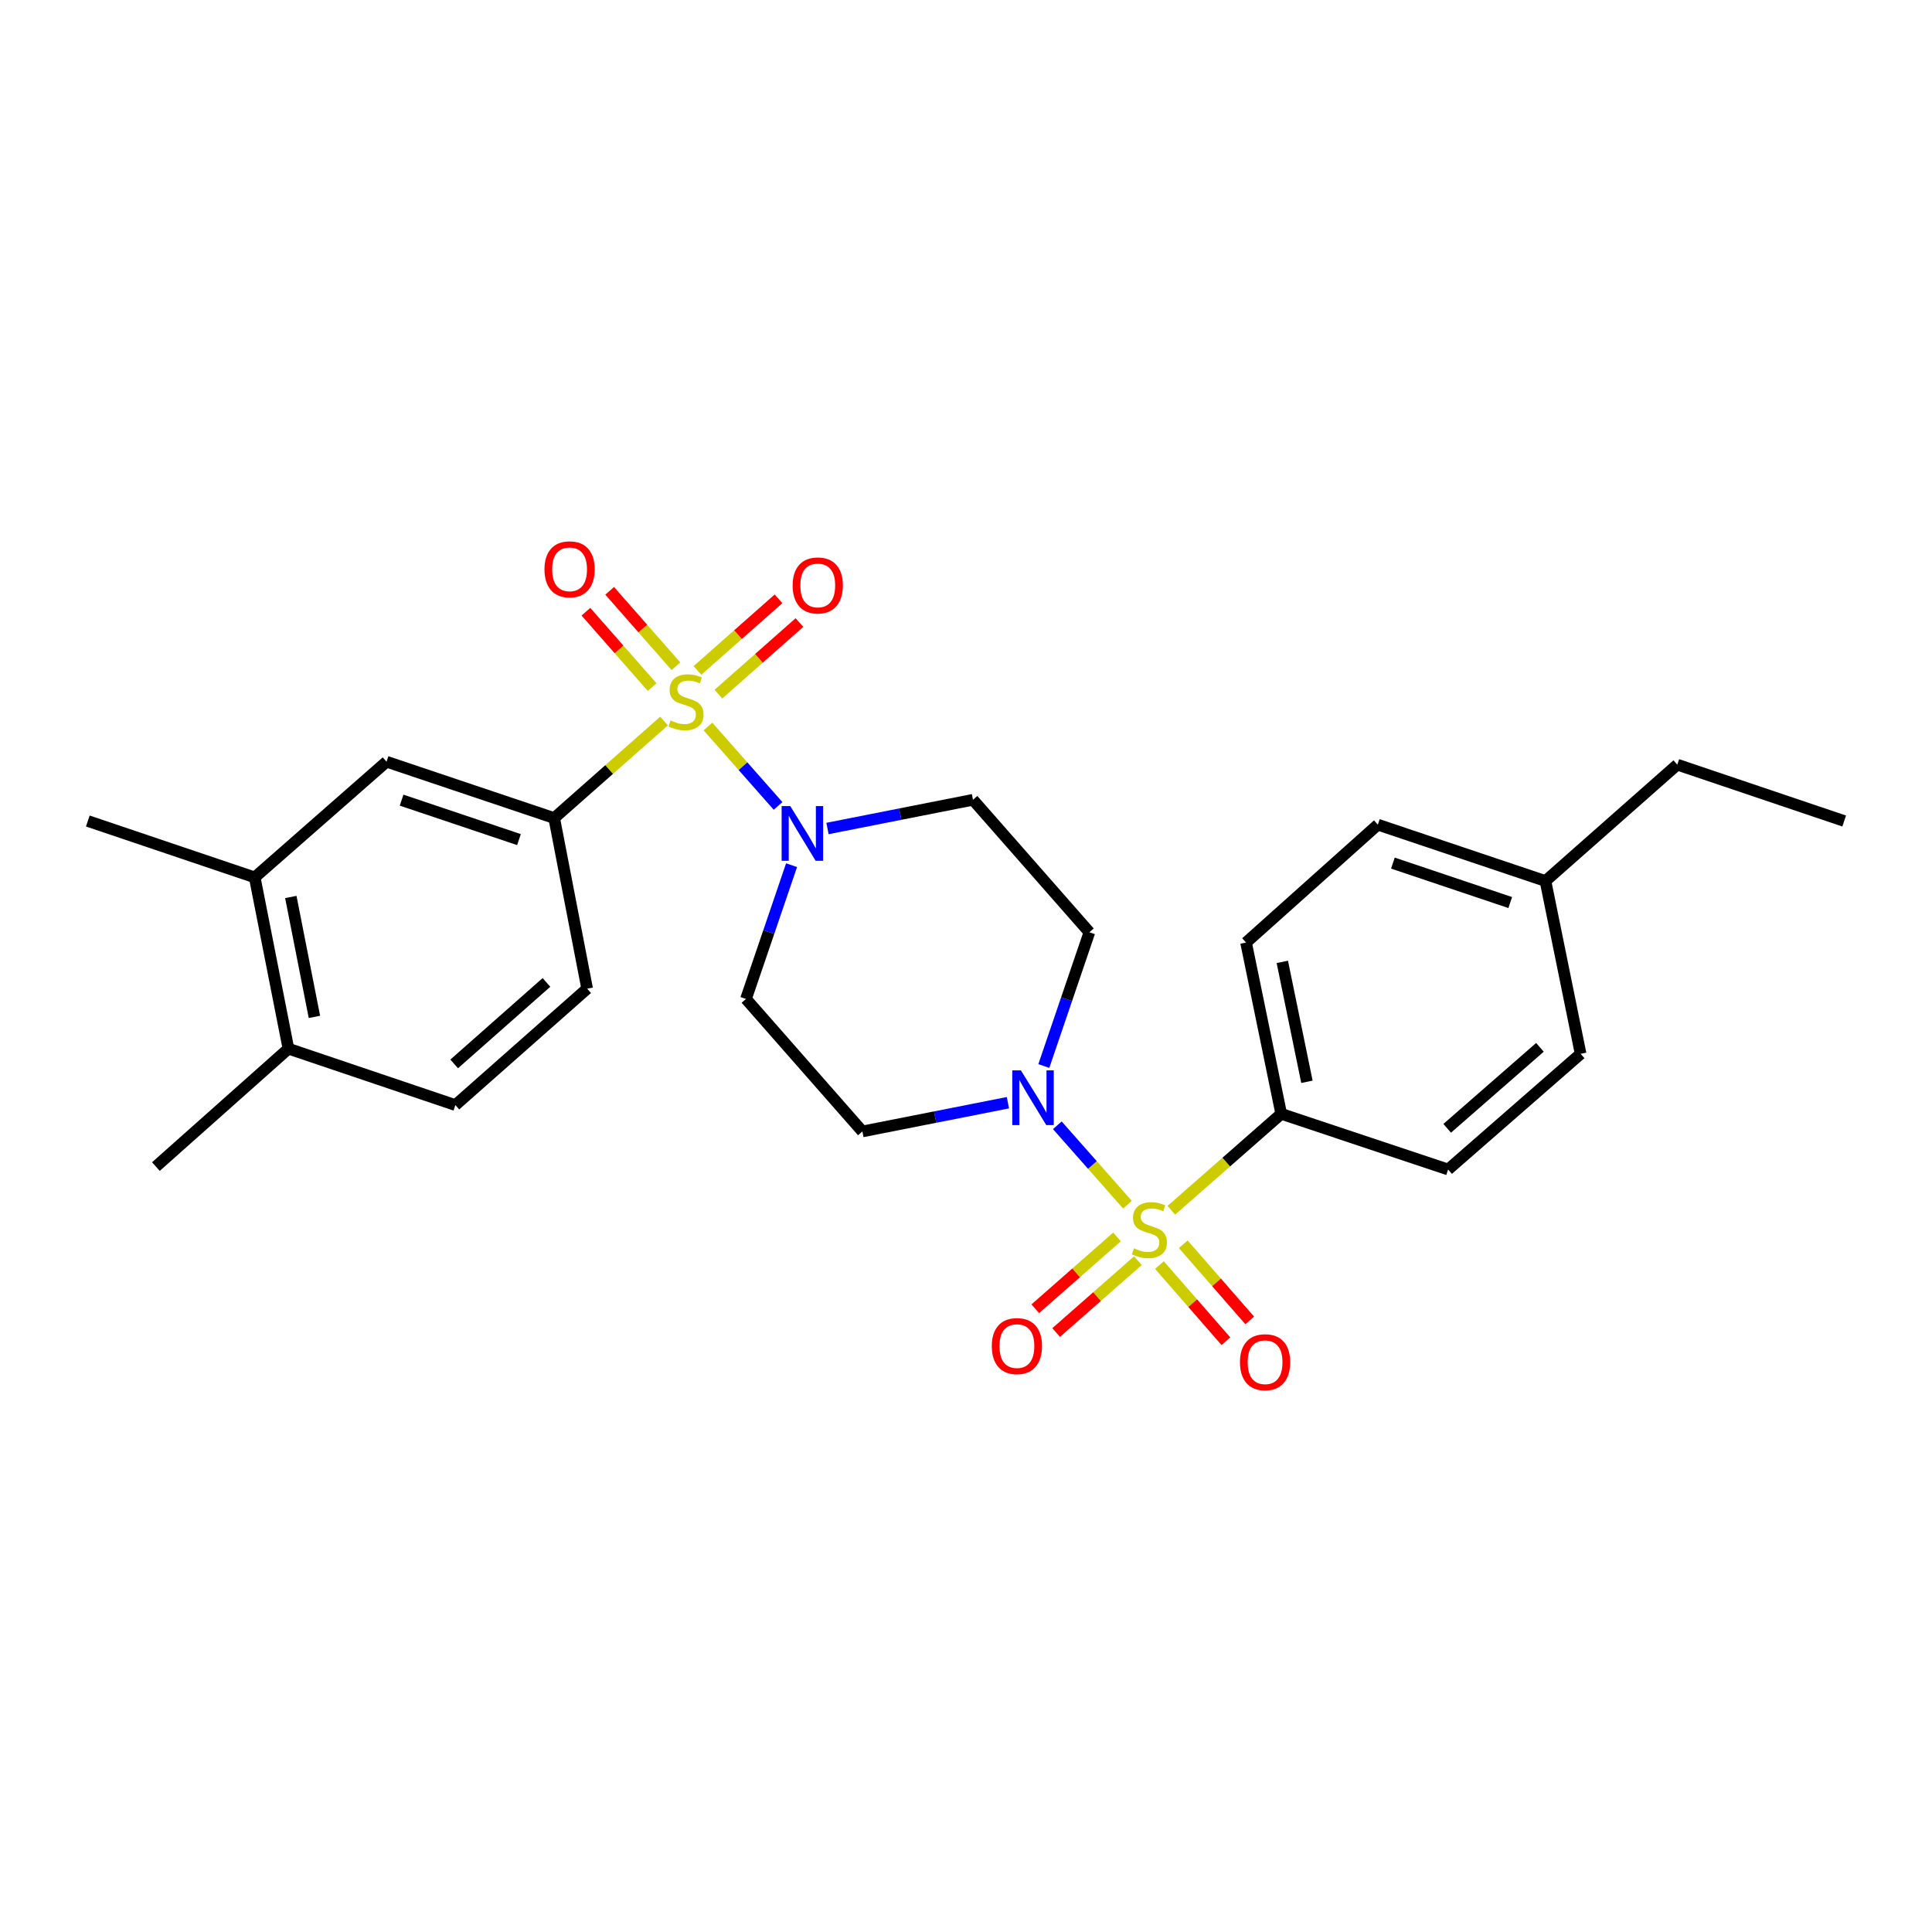 <?xml version='1.0' encoding='iso-8859-1'?>
<svg version='1.1' baseProfile='full'
              xmlns='http://www.w3.org/2000/svg'
                      xmlns:rdkit='http://www.rdkit.org/xml'
                      xmlns:xlink='http://www.w3.org/1999/xlink'
                  xml:space='preserve'
width='1000px' height='1000px' viewBox='0 0 1000 1000'>
<!-- END OF HEADER -->
<rect style='opacity:1.0;fill:#FFFFFF;stroke:none' width='1000' height='1000' x='0' y='0'> </rect>
<path class='bond-1' d='M 366.429,376.038 L 384.577,396.589' style='fill:none;fill-rule:evenodd;stroke:#CCCC00;stroke-width:6px;stroke-linecap:butt;stroke-linejoin:miter;stroke-opacity:1' />
<path class='bond-1' d='M 384.577,396.589 L 402.725,417.141' style='fill:none;fill-rule:evenodd;stroke:#0000FF;stroke-width:6px;stroke-linecap:butt;stroke-linejoin:miter;stroke-opacity:1' />
<path class='bond-3' d='M 343.718,373.208 L 315.284,398.321' style='fill:none;fill-rule:evenodd;stroke:#CCCC00;stroke-width:6px;stroke-linecap:butt;stroke-linejoin:miter;stroke-opacity:1' />
<path class='bond-3' d='M 315.284,398.321 L 286.85,423.434' style='fill:none;fill-rule:evenodd;stroke:#000000;stroke-width:6px;stroke-linecap:butt;stroke-linejoin:miter;stroke-opacity:1' />
<path class='bond-10' d='M 349.862,344.843 L 332.713,325.326' style='fill:none;fill-rule:evenodd;stroke:#CCCC00;stroke-width:6px;stroke-linecap:butt;stroke-linejoin:miter;stroke-opacity:1' />
<path class='bond-10' d='M 332.713,325.326 L 315.564,305.808' style='fill:none;fill-rule:evenodd;stroke:#FF0000;stroke-width:6px;stroke-linecap:butt;stroke-linejoin:miter;stroke-opacity:1' />
<path class='bond-10' d='M 337.561,355.651 L 320.413,336.133' style='fill:none;fill-rule:evenodd;stroke:#CCCC00;stroke-width:6px;stroke-linecap:butt;stroke-linejoin:miter;stroke-opacity:1' />
<path class='bond-10' d='M 320.413,336.133 L 303.264,316.616' style='fill:none;fill-rule:evenodd;stroke:#FF0000;stroke-width:6px;stroke-linecap:butt;stroke-linejoin:miter;stroke-opacity:1' />
<path class='bond-11' d='M 371.848,359.285 L 392.821,340.76' style='fill:none;fill-rule:evenodd;stroke:#CCCC00;stroke-width:6px;stroke-linecap:butt;stroke-linejoin:miter;stroke-opacity:1' />
<path class='bond-11' d='M 392.821,340.76 L 413.794,322.235' style='fill:none;fill-rule:evenodd;stroke:#FF0000;stroke-width:6px;stroke-linecap:butt;stroke-linejoin:miter;stroke-opacity:1' />
<path class='bond-11' d='M 361.009,347.013 L 381.982,328.488' style='fill:none;fill-rule:evenodd;stroke:#CCCC00;stroke-width:6px;stroke-linecap:butt;stroke-linejoin:miter;stroke-opacity:1' />
<path class='bond-11' d='M 381.982,328.488 L 402.955,309.963' style='fill:none;fill-rule:evenodd;stroke:#FF0000;stroke-width:6px;stroke-linecap:butt;stroke-linejoin:miter;stroke-opacity:1' />
<path class='bond-0' d='M 583.576,623.548 L 565.424,602.997' style='fill:none;fill-rule:evenodd;stroke:#CCCC00;stroke-width:6px;stroke-linecap:butt;stroke-linejoin:miter;stroke-opacity:1' />
<path class='bond-0' d='M 565.424,602.997 L 547.271,582.446' style='fill:none;fill-rule:evenodd;stroke:#0000FF;stroke-width:6px;stroke-linecap:butt;stroke-linejoin:miter;stroke-opacity:1' />
<path class='bond-4' d='M 606.281,626.443 L 634.718,601.486' style='fill:none;fill-rule:evenodd;stroke:#CCCC00;stroke-width:6px;stroke-linecap:butt;stroke-linejoin:miter;stroke-opacity:1' />
<path class='bond-4' d='M 634.718,601.486 L 663.156,576.529' style='fill:none;fill-rule:evenodd;stroke:#000000;stroke-width:6px;stroke-linecap:butt;stroke-linejoin:miter;stroke-opacity:1' />
<path class='bond-12' d='M 578.166,640.236 L 557.009,658.824' style='fill:none;fill-rule:evenodd;stroke:#CCCC00;stroke-width:6px;stroke-linecap:butt;stroke-linejoin:miter;stroke-opacity:1' />
<path class='bond-12' d='M 557.009,658.824 L 535.853,677.413' style='fill:none;fill-rule:evenodd;stroke:#FF0000;stroke-width:6px;stroke-linecap:butt;stroke-linejoin:miter;stroke-opacity:1' />
<path class='bond-12' d='M 588.973,652.536 L 567.817,671.125' style='fill:none;fill-rule:evenodd;stroke:#CCCC00;stroke-width:6px;stroke-linecap:butt;stroke-linejoin:miter;stroke-opacity:1' />
<path class='bond-12' d='M 567.817,671.125 L 546.661,689.713' style='fill:none;fill-rule:evenodd;stroke:#FF0000;stroke-width:6px;stroke-linecap:butt;stroke-linejoin:miter;stroke-opacity:1' />
<path class='bond-13' d='M 600.12,654.797 L 617.324,674.508' style='fill:none;fill-rule:evenodd;stroke:#CCCC00;stroke-width:6px;stroke-linecap:butt;stroke-linejoin:miter;stroke-opacity:1' />
<path class='bond-13' d='M 617.324,674.508 L 634.528,694.219' style='fill:none;fill-rule:evenodd;stroke:#FF0000;stroke-width:6px;stroke-linecap:butt;stroke-linejoin:miter;stroke-opacity:1' />
<path class='bond-13' d='M 612.456,644.03 L 629.66,663.741' style='fill:none;fill-rule:evenodd;stroke:#CCCC00;stroke-width:6px;stroke-linecap:butt;stroke-linejoin:miter;stroke-opacity:1' />
<path class='bond-13' d='M 629.66,663.741 L 646.864,683.452' style='fill:none;fill-rule:evenodd;stroke:#FF0000;stroke-width:6px;stroke-linecap:butt;stroke-linejoin:miter;stroke-opacity:1' />
<path class='bond-6' d='M 409.714,447.816 L 397.917,482.432' style='fill:none;fill-rule:evenodd;stroke:#0000FF;stroke-width:6px;stroke-linecap:butt;stroke-linejoin:miter;stroke-opacity:1' />
<path class='bond-6' d='M 397.917,482.432 L 386.12,517.047' style='fill:none;fill-rule:evenodd;stroke:#000000;stroke-width:6px;stroke-linecap:butt;stroke-linejoin:miter;stroke-opacity:1' />
<path class='bond-7' d='M 428.301,428.83 L 465.956,421.397' style='fill:none;fill-rule:evenodd;stroke:#0000FF;stroke-width:6px;stroke-linecap:butt;stroke-linejoin:miter;stroke-opacity:1' />
<path class='bond-7' d='M 465.956,421.397 L 503.611,413.965' style='fill:none;fill-rule:evenodd;stroke:#000000;stroke-width:6px;stroke-linecap:butt;stroke-linejoin:miter;stroke-opacity:1' />
<path class='bond-2' d='M 540.281,551.775 L 552.074,517.164' style='fill:none;fill-rule:evenodd;stroke:#0000FF;stroke-width:6px;stroke-linecap:butt;stroke-linejoin:miter;stroke-opacity:1' />
<path class='bond-2' d='M 552.074,517.164 L 563.867,482.553' style='fill:none;fill-rule:evenodd;stroke:#000000;stroke-width:6px;stroke-linecap:butt;stroke-linejoin:miter;stroke-opacity:1' />
<path class='bond-27' d='M 521.695,570.762 L 484.035,578.199' style='fill:none;fill-rule:evenodd;stroke:#0000FF;stroke-width:6px;stroke-linecap:butt;stroke-linejoin:miter;stroke-opacity:1' />
<path class='bond-27' d='M 484.035,578.199 L 446.376,585.635' style='fill:none;fill-rule:evenodd;stroke:#000000;stroke-width:6px;stroke-linecap:butt;stroke-linejoin:miter;stroke-opacity:1' />
<path class='bond-9' d='M 286.85,423.434 L 200.069,394.262' style='fill:none;fill-rule:evenodd;stroke:#000000;stroke-width:6px;stroke-linecap:butt;stroke-linejoin:miter;stroke-opacity:1' />
<path class='bond-9' d='M 268.615,434.579 L 207.868,414.158' style='fill:none;fill-rule:evenodd;stroke:#000000;stroke-width:6px;stroke-linecap:butt;stroke-linejoin:miter;stroke-opacity:1' />
<path class='bond-15' d='M 286.85,423.434 L 303.906,511.735' style='fill:none;fill-rule:evenodd;stroke:#000000;stroke-width:6px;stroke-linecap:butt;stroke-linejoin:miter;stroke-opacity:1' />
<path class='bond-18' d='M 663.156,576.529 L 644.954,487.865' style='fill:none;fill-rule:evenodd;stroke:#000000;stroke-width:6px;stroke-linecap:butt;stroke-linejoin:miter;stroke-opacity:1' />
<path class='bond-18' d='M 676.465,559.937 L 663.723,497.872' style='fill:none;fill-rule:evenodd;stroke:#000000;stroke-width:6px;stroke-linecap:butt;stroke-linejoin:miter;stroke-opacity:1' />
<path class='bond-19' d='M 663.156,576.529 L 749.546,605.329' style='fill:none;fill-rule:evenodd;stroke:#000000;stroke-width:6px;stroke-linecap:butt;stroke-linejoin:miter;stroke-opacity:1' />
<path class='bond-5' d='M 446.376,585.635 L 386.12,517.047' style='fill:none;fill-rule:evenodd;stroke:#000000;stroke-width:6px;stroke-linecap:butt;stroke-linejoin:miter;stroke-opacity:1' />
<path class='bond-8' d='M 503.611,413.965 L 563.867,482.553' style='fill:none;fill-rule:evenodd;stroke:#000000;stroke-width:6px;stroke-linecap:butt;stroke-linejoin:miter;stroke-opacity:1' />
<path class='bond-14' d='M 200.069,394.262 L 131.844,454.135' style='fill:none;fill-rule:evenodd;stroke:#000000;stroke-width:6px;stroke-linecap:butt;stroke-linejoin:miter;stroke-opacity:1' />
<path class='bond-23' d='M 131.844,454.135 L 45.455,424.954' style='fill:none;fill-rule:evenodd;stroke:#000000;stroke-width:6px;stroke-linecap:butt;stroke-linejoin:miter;stroke-opacity:1' />
<path class='bond-28' d='M 131.844,454.135 L 149.292,542.799' style='fill:none;fill-rule:evenodd;stroke:#000000;stroke-width:6px;stroke-linecap:butt;stroke-linejoin:miter;stroke-opacity:1' />
<path class='bond-28' d='M 150.527,464.274 L 162.74,526.338' style='fill:none;fill-rule:evenodd;stroke:#000000;stroke-width:6px;stroke-linecap:butt;stroke-linejoin:miter;stroke-opacity:1' />
<path class='bond-17' d='M 303.906,511.735 L 235.7,571.99' style='fill:none;fill-rule:evenodd;stroke:#000000;stroke-width:6px;stroke-linecap:butt;stroke-linejoin:miter;stroke-opacity:1' />
<path class='bond-17' d='M 282.834,508.502 L 235.09,550.681' style='fill:none;fill-rule:evenodd;stroke:#000000;stroke-width:6px;stroke-linecap:butt;stroke-linejoin:miter;stroke-opacity:1' />
<path class='bond-16' d='M 149.292,542.799 L 235.7,571.99' style='fill:none;fill-rule:evenodd;stroke:#000000;stroke-width:6px;stroke-linecap:butt;stroke-linejoin:miter;stroke-opacity:1' />
<path class='bond-24' d='M 149.292,542.799 L 80.695,603.819' style='fill:none;fill-rule:evenodd;stroke:#000000;stroke-width:6px;stroke-linecap:butt;stroke-linejoin:miter;stroke-opacity:1' />
<path class='bond-21' d='M 644.954,487.865 L 713.169,426.846' style='fill:none;fill-rule:evenodd;stroke:#000000;stroke-width:6px;stroke-linecap:butt;stroke-linejoin:miter;stroke-opacity:1' />
<path class='bond-20' d='M 749.546,605.329 L 818.125,545.456' style='fill:none;fill-rule:evenodd;stroke:#000000;stroke-width:6px;stroke-linecap:butt;stroke-linejoin:miter;stroke-opacity:1' />
<path class='bond-20' d='M 749.064,584.014 L 797.069,542.102' style='fill:none;fill-rule:evenodd;stroke:#000000;stroke-width:6px;stroke-linecap:butt;stroke-linejoin:miter;stroke-opacity:1' />
<path class='bond-22' d='M 818.125,545.456 L 799.931,456.018' style='fill:none;fill-rule:evenodd;stroke:#000000;stroke-width:6px;stroke-linecap:butt;stroke-linejoin:miter;stroke-opacity:1' />
<path class='bond-29' d='M 713.169,426.846 L 799.931,456.018' style='fill:none;fill-rule:evenodd;stroke:#000000;stroke-width:6px;stroke-linecap:butt;stroke-linejoin:miter;stroke-opacity:1' />
<path class='bond-29' d='M 720.965,446.742 L 781.699,467.162' style='fill:none;fill-rule:evenodd;stroke:#000000;stroke-width:6px;stroke-linecap:butt;stroke-linejoin:miter;stroke-opacity:1' />
<path class='bond-25' d='M 799.931,456.018 L 868.156,395.781' style='fill:none;fill-rule:evenodd;stroke:#000000;stroke-width:6px;stroke-linecap:butt;stroke-linejoin:miter;stroke-opacity:1' />
<path class='bond-26' d='M 868.156,395.781 L 954.545,424.954' style='fill:none;fill-rule:evenodd;stroke:#000000;stroke-width:6px;stroke-linecap:butt;stroke-linejoin:miter;stroke-opacity:1' />
<path  class='atom-0' d='M 347.074 372.899
Q 347.394 373.019, 348.714 373.579
Q 350.034 374.139, 351.474 374.499
Q 352.954 374.819, 354.394 374.819
Q 357.074 374.819, 358.634 373.539
Q 360.194 372.219, 360.194 369.939
Q 360.194 368.379, 359.394 367.419
Q 358.634 366.459, 357.434 365.939
Q 356.234 365.419, 354.234 364.819
Q 351.714 364.059, 350.194 363.339
Q 348.714 362.619, 347.634 361.099
Q 346.594 359.579, 346.594 357.019
Q 346.594 353.459, 348.994 351.259
Q 351.434 349.059, 356.234 349.059
Q 359.514 349.059, 363.234 350.619
L 362.314 353.699
Q 358.914 352.299, 356.354 352.299
Q 353.594 352.299, 352.074 353.459
Q 350.554 354.579, 350.594 356.539
Q 350.594 358.059, 351.354 358.979
Q 352.154 359.899, 353.274 360.419
Q 354.434 360.939, 356.354 361.539
Q 358.914 362.339, 360.434 363.139
Q 361.954 363.939, 363.034 365.579
Q 364.154 367.179, 364.154 369.939
Q 364.154 373.859, 361.514 375.979
Q 358.914 378.059, 354.554 378.059
Q 352.034 378.059, 350.114 377.499
Q 348.234 376.979, 345.994 376.059
L 347.074 372.899
' fill='#CCCC00'/>
<path  class='atom-1' d='M 586.932 646.123
Q 587.252 646.243, 588.572 646.803
Q 589.892 647.363, 591.332 647.723
Q 592.812 648.043, 594.252 648.043
Q 596.932 648.043, 598.492 646.763
Q 600.052 645.443, 600.052 643.163
Q 600.052 641.603, 599.252 640.643
Q 598.492 639.683, 597.292 639.163
Q 596.092 638.643, 594.092 638.043
Q 591.572 637.283, 590.052 636.563
Q 588.572 635.843, 587.492 634.323
Q 586.452 632.803, 586.452 630.243
Q 586.452 626.683, 588.852 624.483
Q 591.292 622.283, 596.092 622.283
Q 599.372 622.283, 603.092 623.843
L 602.172 626.923
Q 598.772 625.523, 596.212 625.523
Q 593.452 625.523, 591.932 626.683
Q 590.412 627.803, 590.452 629.763
Q 590.452 631.283, 591.212 632.203
Q 592.012 633.123, 593.132 633.643
Q 594.292 634.163, 596.212 634.763
Q 598.772 635.563, 600.292 636.363
Q 601.812 637.163, 602.892 638.803
Q 604.012 640.403, 604.012 643.163
Q 604.012 647.083, 601.372 649.203
Q 598.772 651.283, 594.412 651.283
Q 591.892 651.283, 589.972 650.723
Q 588.092 650.203, 585.852 649.283
L 586.932 646.123
' fill='#CCCC00'/>
<path  class='atom-2' d='M 409.051 417.234
L 418.331 432.234
Q 419.251 433.714, 420.731 436.394
Q 422.211 439.074, 422.291 439.234
L 422.291 417.234
L 426.051 417.234
L 426.051 445.554
L 422.171 445.554
L 412.211 429.154
Q 411.051 427.234, 409.811 425.034
Q 408.611 422.834, 408.251 422.154
L 408.251 445.554
L 404.571 445.554
L 404.571 417.234
L 409.051 417.234
' fill='#0000FF'/>
<path  class='atom-3' d='M 528.425 554.037
L 537.705 569.037
Q 538.625 570.517, 540.105 573.197
Q 541.585 575.877, 541.665 576.037
L 541.665 554.037
L 545.425 554.037
L 545.425 582.357
L 541.545 582.357
L 531.585 565.957
Q 530.425 564.037, 529.185 561.837
Q 527.985 559.637, 527.625 558.957
L 527.625 582.357
L 523.945 582.357
L 523.945 554.037
L 528.425 554.037
' fill='#0000FF'/>
<path  class='atom-11' d='M 281.818 294.68
Q 281.818 287.88, 285.178 284.08
Q 288.538 280.28, 294.818 280.28
Q 301.098 280.28, 304.458 284.08
Q 307.818 287.88, 307.818 294.68
Q 307.818 301.56, 304.418 305.48
Q 301.018 309.36, 294.818 309.36
Q 288.578 309.36, 285.178 305.48
Q 281.818 301.6, 281.818 294.68
M 294.818 306.16
Q 299.138 306.16, 301.458 303.28
Q 303.818 300.36, 303.818 294.68
Q 303.818 289.12, 301.458 286.32
Q 299.138 283.48, 294.818 283.48
Q 290.498 283.48, 288.138 286.28
Q 285.818 289.08, 285.818 294.68
Q 285.818 300.4, 288.138 303.28
Q 290.498 306.16, 294.818 306.16
' fill='#FF0000'/>
<path  class='atom-12' d='M 410.271 303.022
Q 410.271 296.222, 413.631 292.422
Q 416.991 288.622, 423.271 288.622
Q 429.551 288.622, 432.911 292.422
Q 436.271 296.222, 436.271 303.022
Q 436.271 309.902, 432.871 313.822
Q 429.471 317.702, 423.271 317.702
Q 417.031 317.702, 413.631 313.822
Q 410.271 309.942, 410.271 303.022
M 423.271 314.502
Q 427.591 314.502, 429.911 311.622
Q 432.271 308.702, 432.271 303.022
Q 432.271 297.462, 429.911 294.662
Q 427.591 291.822, 423.271 291.822
Q 418.951 291.822, 416.591 294.622
Q 414.271 297.422, 414.271 303.022
Q 414.271 308.742, 416.591 311.622
Q 418.951 314.502, 423.271 314.502
' fill='#FF0000'/>
<path  class='atom-13' d='M 513.353 696.738
Q 513.353 689.938, 516.713 686.138
Q 520.073 682.338, 526.353 682.338
Q 532.633 682.338, 535.993 686.138
Q 539.353 689.938, 539.353 696.738
Q 539.353 703.618, 535.953 707.538
Q 532.553 711.418, 526.353 711.418
Q 520.113 711.418, 516.713 707.538
Q 513.353 703.658, 513.353 696.738
M 526.353 708.218
Q 530.673 708.218, 532.993 705.338
Q 535.353 702.418, 535.353 696.738
Q 535.353 691.178, 532.993 688.378
Q 530.673 685.538, 526.353 685.538
Q 522.033 685.538, 519.673 688.338
Q 517.353 691.138, 517.353 696.738
Q 517.353 702.458, 519.673 705.338
Q 522.033 708.218, 526.353 708.218
' fill='#FF0000'/>
<path  class='atom-14' d='M 641.805 705.08
Q 641.805 698.28, 645.165 694.48
Q 648.525 690.68, 654.805 690.68
Q 661.085 690.68, 664.445 694.48
Q 667.805 698.28, 667.805 705.08
Q 667.805 711.96, 664.405 715.88
Q 661.005 719.76, 654.805 719.76
Q 648.565 719.76, 645.165 715.88
Q 641.805 712, 641.805 705.08
M 654.805 716.56
Q 659.125 716.56, 661.445 713.68
Q 663.805 710.76, 663.805 705.08
Q 663.805 699.52, 661.445 696.72
Q 659.125 693.88, 654.805 693.88
Q 650.485 693.88, 648.125 696.68
Q 645.805 699.48, 645.805 705.08
Q 645.805 710.8, 648.125 713.68
Q 650.485 716.56, 654.805 716.56
' fill='#FF0000'/>
</svg>
